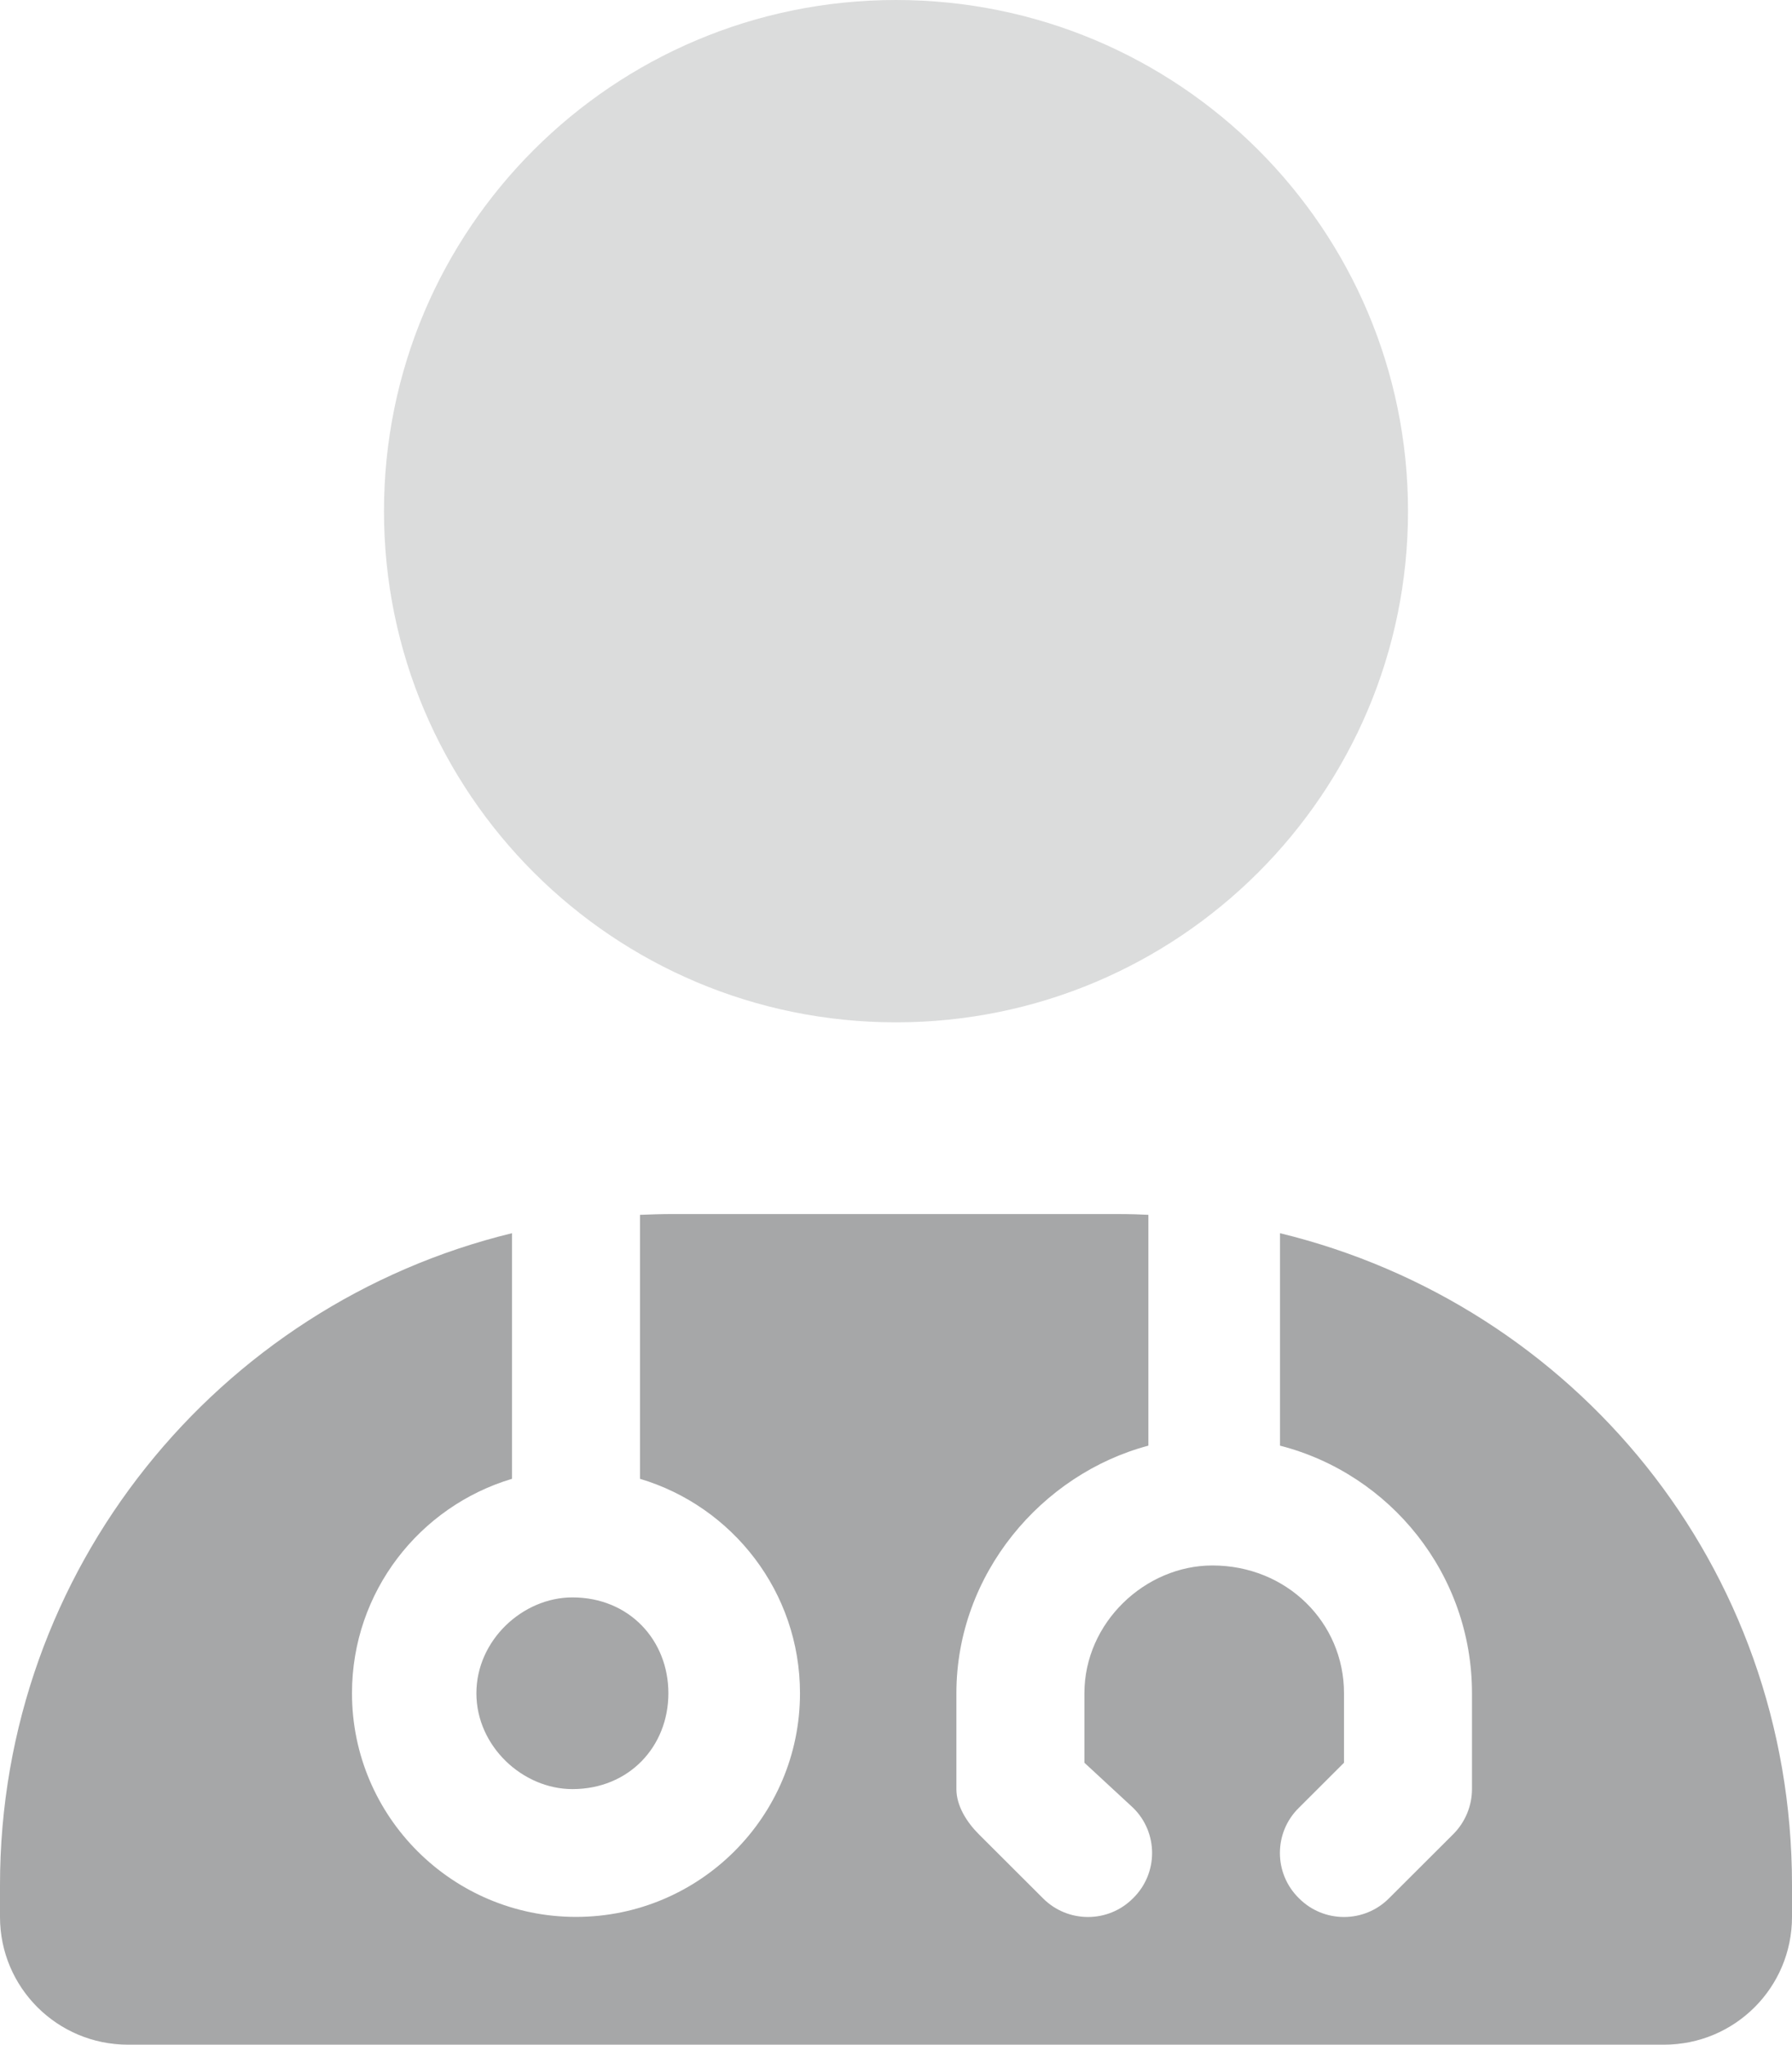 <svg width="64" height="73" viewBox="0 0 64 73" fill="none" xmlns="http://www.w3.org/2000/svg">
<g clip-path="url(#clip0_70_1012)">
<path d="M39.871 43.344C40.386 43.344 40.757 43.358 41.014 43.372V51.613C37.2 52.626 34.157 56.204 34.157 60.453V63.875C34.157 64.474 34.529 65.058 34.957 65.486L37.243 67.767C38.129 68.666 39.586 68.666 40.471 67.767C41.371 66.883 41.371 65.429 40.471 64.545L38.729 62.934V60.453C38.729 57.929 40.9 55.891 43.3 55.891C45.957 55.891 48 57.929 48 60.453V62.934L46.386 64.545C45.486 65.429 45.486 66.883 46.386 67.767C47.271 68.666 48.729 68.666 49.614 67.767L51.9 65.486C52.329 65.058 52.571 64.474 52.571 63.875V60.453C52.571 56.204 49.657 52.626 45.714 51.613V44.028C56.214 46.58 64 55.905 64 67.297V68.438C64 70.961 61.957 73 59.429 73H4.571C2.047 73 0 70.961 0 68.438V67.297C0 56.033 7.79 46.58 18.286 44.028V52.797C14.986 53.781 12.571 56.832 12.571 60.453C12.571 64.859 16.157 68.438 20.571 68.438C24.986 68.438 28.571 64.859 28.571 60.453C28.571 56.832 26.157 53.781 22.857 52.797V43.372C23.243 43.358 23.614 43.344 24 43.344H39.871ZM17.014 60.453C17.014 58.557 18.671 57.031 20.443 57.031C22.471 57.031 23.871 58.557 23.871 60.453C23.871 62.349 22.471 63.875 20.443 63.875C18.671 63.875 17.014 62.349 17.014 60.453Z" fill="#A6A7A8"/>
<path opacity="0.4" d="M13.714 18.25C13.714 8.171 21.9 0 32 0C42.1 0 50.286 8.171 50.286 18.25C50.286 28.33 42.1 36.5 32 36.5C21.9 36.5 13.714 28.33 13.714 18.25Z" fill="#A6A7A8"/>
</g>
<defs>
<clipPath id="clip0_70_1012">
<rect width="64" height="73" fill="white"/>
</clipPath>
</defs>
</svg>
